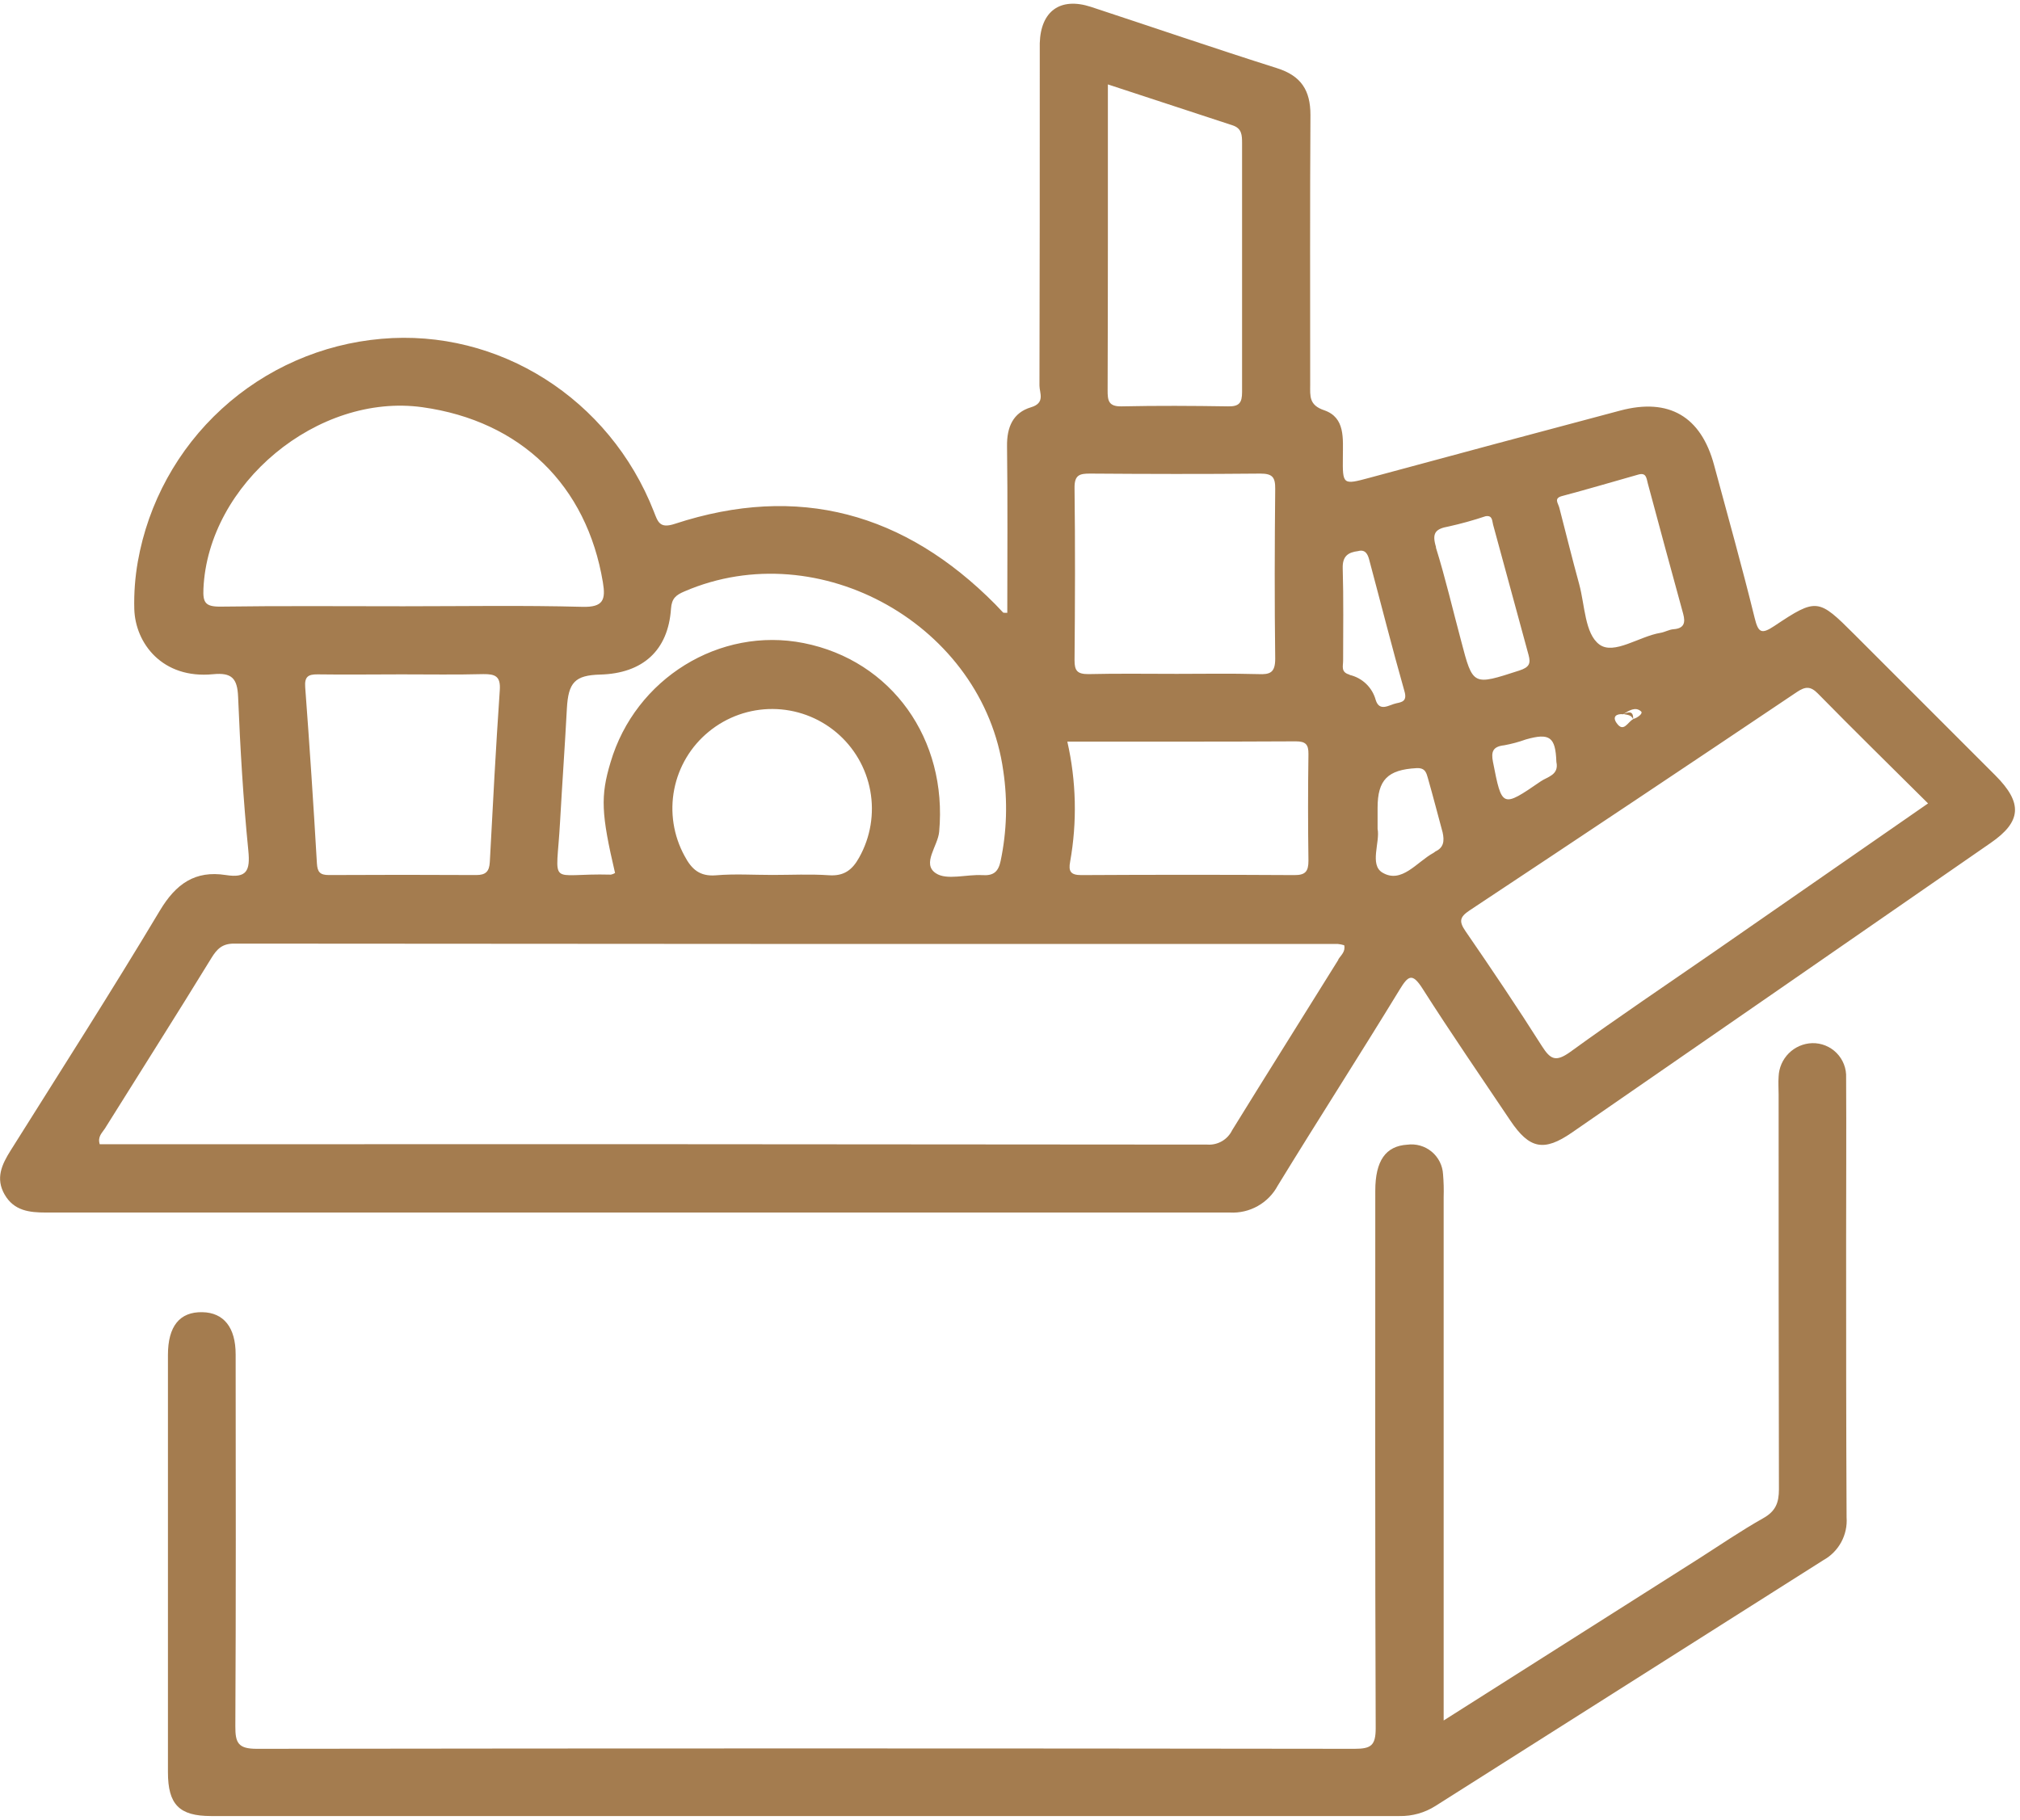 <svg width="395" height="356" viewBox="0 0 395 356" fill="none" xmlns="http://www.w3.org/2000/svg">
<path d="M390.19 151.67C380.997 142.463 371.8 133.263 362.6 124.07C355.6 117.07 355.24 116.9 346.97 122.43C344.38 124.16 343.81 123.7 343.1 120.81C340.64 110.81 337.86 100.9 335.18 90.96C332.63 81.46 326.36 77.77 316.84 80.3C300.5 84.64 284.167 89.02 267.84 93.44C262.57 94.86 262.53 94.86 262.59 89.36C262.59 85.77 263.09 81.69 258.96 80.25C255.96 79.25 256.19 77.5 256.2 75.25C256.2 57.66 256.14 40.07 256.25 22.48C256.25 17.67 254.43 14.83 249.73 13.34C237.55 9.48 225.47 5.34 213.32 1.34C207.32 -0.61 203.51 2.17 203.32 8.44C203.32 9.44 203.32 10.51 203.32 11.55C203.32 32.83 203.32 54.12 203.26 75.41C203.26 76.85 204.45 78.81 201.61 79.66C198.08 80.71 196.87 83.55 196.92 87.27C197.06 98.05 196.97 108.84 196.97 119.86C196.39 119.86 196.22 119.86 196.15 119.8C195.63 119.28 195.15 118.73 194.63 118.2C176.92 100.32 156.11 94.54 131.98 102.45C128.98 103.45 128.65 102.08 127.85 100.04C119.2 77.96 97.51 64.24 74.57 66.27C62.941 67.277 51.971 72.094 43.36 79.974C34.749 87.854 28.981 98.356 26.95 109.85C26.411 112.913 26.18 116.021 26.26 119.13C26.46 125.81 31.74 132.84 41.66 131.87C45.3 131.51 46.42 132.66 46.56 136.3C46.97 146.3 47.56 156.38 48.56 166.37C48.96 170.37 48.2 171.78 44.16 171.15C38.16 170.21 34.4 172.86 31.27 178.09C21.81 193.9 11.87 209.42 2.08 225.02C0.35 227.77 -0.92 230.48 0.91 233.65C2.74 236.82 5.74 237.16 8.97 237.16C86.143 237.16 163.31 237.16 240.47 237.16C242.375 237.269 244.271 236.831 245.935 235.897C247.599 234.963 248.961 233.573 249.86 231.89C257.71 219.06 265.86 206.4 273.68 193.58C275.35 190.85 276.14 190.17 278.18 193.38C283.72 202.08 289.58 210.59 295.33 219.16C299.07 224.72 301.89 225.31 307.38 221.52C334.68 202.66 361.97 183.78 389.25 164.88C395.32 160.7 395.56 157.05 390.19 151.67ZM305.53 97C310.53 95.67 315.43 94.22 320.37 92.82C321.94 92.38 321.95 93.54 322.22 94.55C324.5 103.063 326.807 111.57 329.14 120.07C329.61 121.8 329.32 122.93 327.23 123.07C326.37 123.14 325.55 123.64 324.69 123.78C320.54 124.46 315.59 128.17 312.74 126.05C309.89 123.93 309.92 118.36 308.8 114.25C307.44 109.3 306.21 104.3 304.92 99.32C304.7 98.41 303.73 97.44 305.53 97ZM319.35 140.67C318.3 141.18 317.48 143.44 316.08 141.36C315.27 140.16 316.08 139.56 317.42 139.7C318.51 138.97 319.83 138.16 320.89 139.14C321.36 139.53 320.22 140.41 319.35 140.63V140.67ZM304.35 149.06C304.87 151.6 302.58 151.93 301.29 152.82C293.69 158.04 293.7 157.99 291.94 149.01C291.54 147.01 291.94 146.01 294.14 145.77C295.579 145.506 296.994 145.125 298.37 144.63C303.05 143.3 304.17 144.15 304.34 149L304.35 149.06ZM216.64 16.51C224.92 19.22 232.95 21.88 241.01 24.51C242.84 25.1 242.88 26.44 242.88 28C242.88 44.233 242.88 60.467 242.88 76.7C242.88 78.78 242.32 79.52 240.16 79.48C233.23 79.37 226.29 79.33 219.35 79.48C216.75 79.54 216.58 78.35 216.59 76.29C216.66 56.51 216.64 36.74 216.64 16.51ZM213.21 92.63C224.29 92.71 235.36 92.74 246.44 92.63C248.79 92.63 249.39 93.31 249.36 95.63C249.25 106.7 249.22 117.78 249.36 128.85C249.36 131.56 248.36 131.96 246.05 131.85C240.74 131.7 235.42 131.8 230.1 131.8C224.34 131.8 218.58 131.71 212.83 131.85C210.67 131.85 210.11 131.21 210.12 129.11C210.22 117.89 210.26 106.67 210.12 95.45C210.09 92.87 211.12 92.62 213.21 92.63ZM253.37 145C255.3 145 255.89 145.59 255.86 147.51C255.76 154.45 255.76 161.397 255.86 168.35C255.86 170.43 255.27 171.17 253.12 171.16C239.22 171.08 225.323 171.08 211.43 171.16C209.36 171.16 208.9 170.42 209.26 168.54C210.65 160.752 210.463 152.764 208.71 145.05C223.83 145.05 238.6 145.08 253.37 145ZM131.21 119.06C131.35 117.01 132.21 116.37 133.85 115.67C160.27 104.28 192.26 122.37 196.19 150.8C197.059 156.645 196.883 162.597 195.67 168.38C195.23 170.47 194.32 171.31 192.12 171.17C189.03 170.98 185.12 172.23 183 170.8C180.2 168.95 183.4 165.49 183.65 162.68C185.3 144.58 174.36 129.2 157.16 125.78C140.73 122.52 124.23 132.7 119.39 149.1C117.39 155.73 117.57 159.2 120.27 170.75C120.021 170.903 119.747 171.012 119.46 171.07C106.94 170.72 108.79 173.98 109.52 160.69C109.93 153.32 110.46 145.95 110.85 138.58C111.13 133.47 112.43 132.07 117.37 131.94C125.69 131.71 130.66 127.23 131.21 119.06ZM168 167.73C166.64 170.19 165 171.39 162.08 171.19C158.41 170.94 154.72 171.13 151.03 171.13C147.34 171.13 143.64 170.89 140.03 171.2C136.82 171.47 135.23 170.01 133.86 167.41C131.688 163.441 130.974 158.837 131.841 154.396C132.709 149.956 135.104 145.959 138.61 143.1C142.126 140.215 146.539 138.649 151.087 138.673C155.635 138.696 160.031 140.308 163.517 143.229C167.003 146.15 169.359 150.197 170.177 154.671C170.996 159.145 170.226 163.764 168 167.73ZM43 118.65C40.13 118.65 39.66 117.82 39.78 115.16C40.69 94.62 62.13 76.79 82.62 79.65C101.84 82.34 114.73 94.92 117.89 113.89C118.46 117.28 118 118.8 113.89 118.69C102.23 118.38 90.56 118.58 78.89 118.58C66.87 118.58 54.91 118.48 43 118.65ZM97.73 135C96.96 146.19 96.37 157.39 95.78 168.6C95.68 170.46 94.98 171.16 93.1 171.15C83.5 171.097 73.9 171.097 64.3 171.15C62.56 171.15 62.07 170.54 61.97 168.87C61.303 157.377 60.54 145.89 59.68 134.41C59.53 132.34 60.26 131.88 62.12 131.9C67.58 131.98 73.05 131.9 78.51 131.9C83.97 131.9 89.15 131.99 94.51 131.85C96.81 131.83 97.93 132.24 97.73 135ZM261.73 187.68C254.82 198.81 247.82 209.9 240.94 221.06C240.504 221.963 239.806 222.713 238.937 223.214C238.069 223.715 237.07 223.944 236.07 223.87C164.423 223.79 92.757 223.767 21.07 223.8H19.5C19.05 222.32 19.96 221.58 20.5 220.75C27.44 209.63 34.5 198.54 41.34 187.38C42.43 185.61 43.45 184.56 45.76 184.56C117.72 184.627 189.673 184.65 261.62 184.63C262.037 184.674 262.449 184.757 262.85 184.88C263.15 186.15 262.19 186.85 261.68 187.68H261.73ZM263.93 131.96C262.12 131.5 262.65 130.25 262.64 129.21C262.64 123.21 262.74 117.15 262.56 111.12C262.5 108.74 263.65 108.03 265.56 107.79C266.98 107.4 267.45 108.41 267.72 109.4C270.03 118.02 272.21 126.68 274.65 135.26C275.19 137.15 274.12 137.33 273.07 137.55C271.68 137.83 269.77 139.34 269.01 136.9C268.681 135.694 268.029 134.601 267.125 133.738C266.221 132.874 265.1 132.274 263.88 132L263.93 131.96ZM280.68 166.56C280.55 166.62 280.44 166.74 280.32 166.81C277.07 168.56 274.08 172.93 270.32 170.67C267.75 169.13 269.9 164.67 269.38 162.12V158C269.38 152.51 271.38 150.55 276.98 150.24C278.76 150.14 278.93 151.24 279.23 152.24C280.23 155.75 281.14 159.29 282.1 162.82C282.46 164.48 282.33 165.81 280.63 166.56H280.68ZM280.82 107.05C279.95 104.26 280.67 103.43 283.29 102.97C285.723 102.43 288.127 101.762 290.49 100.97C291.86 100.75 291.75 101.8 291.97 102.63C294.27 111.123 296.58 119.613 298.9 128.1C299.35 129.76 299.07 130.51 297.09 131.15C287.99 134.09 288.03 134.21 285.71 125.33C284.07 119.23 282.65 113.07 280.77 107.05H280.82ZM335.35 186.05C325.89 192.6 316.35 199 307.02 205.77C304.22 207.77 303.18 207.22 301.52 204.62C296.71 197.02 291.68 189.55 286.58 182.14C285.26 180.22 285.42 179.36 287.38 178.06C308.773 163.887 330.107 149.65 351.38 135.35C353.03 134.25 354.04 134.18 355.49 135.66C362.49 142.8 369.67 149.83 377.02 157.14L335.35 186.05Z" fill="#A47C4F"/>
<path d="M361 242.73C361 232.09 361.06 221.44 361 210.8C361.04 209.91 360.897 209.022 360.578 208.191C360.26 207.359 359.773 206.602 359.149 205.967C358.525 205.331 357.777 204.832 356.951 204.498C356.126 204.165 355.24 204.006 354.35 204.03C352.634 204.09 351.003 204.797 349.788 206.011C348.573 207.225 347.862 208.854 347.8 210.57C347.71 211.75 347.8 212.94 347.8 214.12C347.8 239.84 347.8 265.56 347.86 291.29C347.86 293.94 347.21 295.58 344.8 296.94C340.44 299.39 336.3 302.24 332.06 304.94L282.3 336.51V234.11C282.345 232.632 282.305 231.153 282.18 229.68C282.134 228.828 281.912 227.994 281.528 227.232C281.143 226.47 280.606 225.796 279.948 225.252C279.29 224.708 278.527 224.306 277.707 224.072C276.886 223.837 276.026 223.776 275.18 223.89C270.96 224.15 268.93 227.04 268.93 232.89C268.93 267.89 268.87 302.97 269.01 338C269.01 341.39 268.12 342.05 264.88 342.05C193.333 341.95 121.783 341.95 50.23 342.05C46.59 342.05 46 340.92 46.02 337.64C46.15 313.4 46.1 289.15 46.08 264.91C46.08 259.63 43.75 256.73 39.57 256.65C35.14 256.56 32.84 259.39 32.84 265.02C32.84 292.22 32.84 319.42 32.84 346.62C32.84 352.94 35.04 355.2 41.27 355.2C118.73 355.2 196.193 355.2 273.66 355.2C276.166 355.248 278.63 354.552 280.74 353.2C306 337.2 331.27 321.183 356.55 305.15C358.027 304.334 359.239 303.112 360.043 301.629C360.848 300.145 361.211 298.463 361.09 296.78C361 278.8 361 260.76 361 242.73Z" fill="#A47C4F"/>
<path d="M317.42 139.66C318.14 139.83 318.98 139.77 319.35 140.66C319.42 138.9 318.41 139.28 317.42 139.66Z" fill="#A47C4F"/>
</svg>
